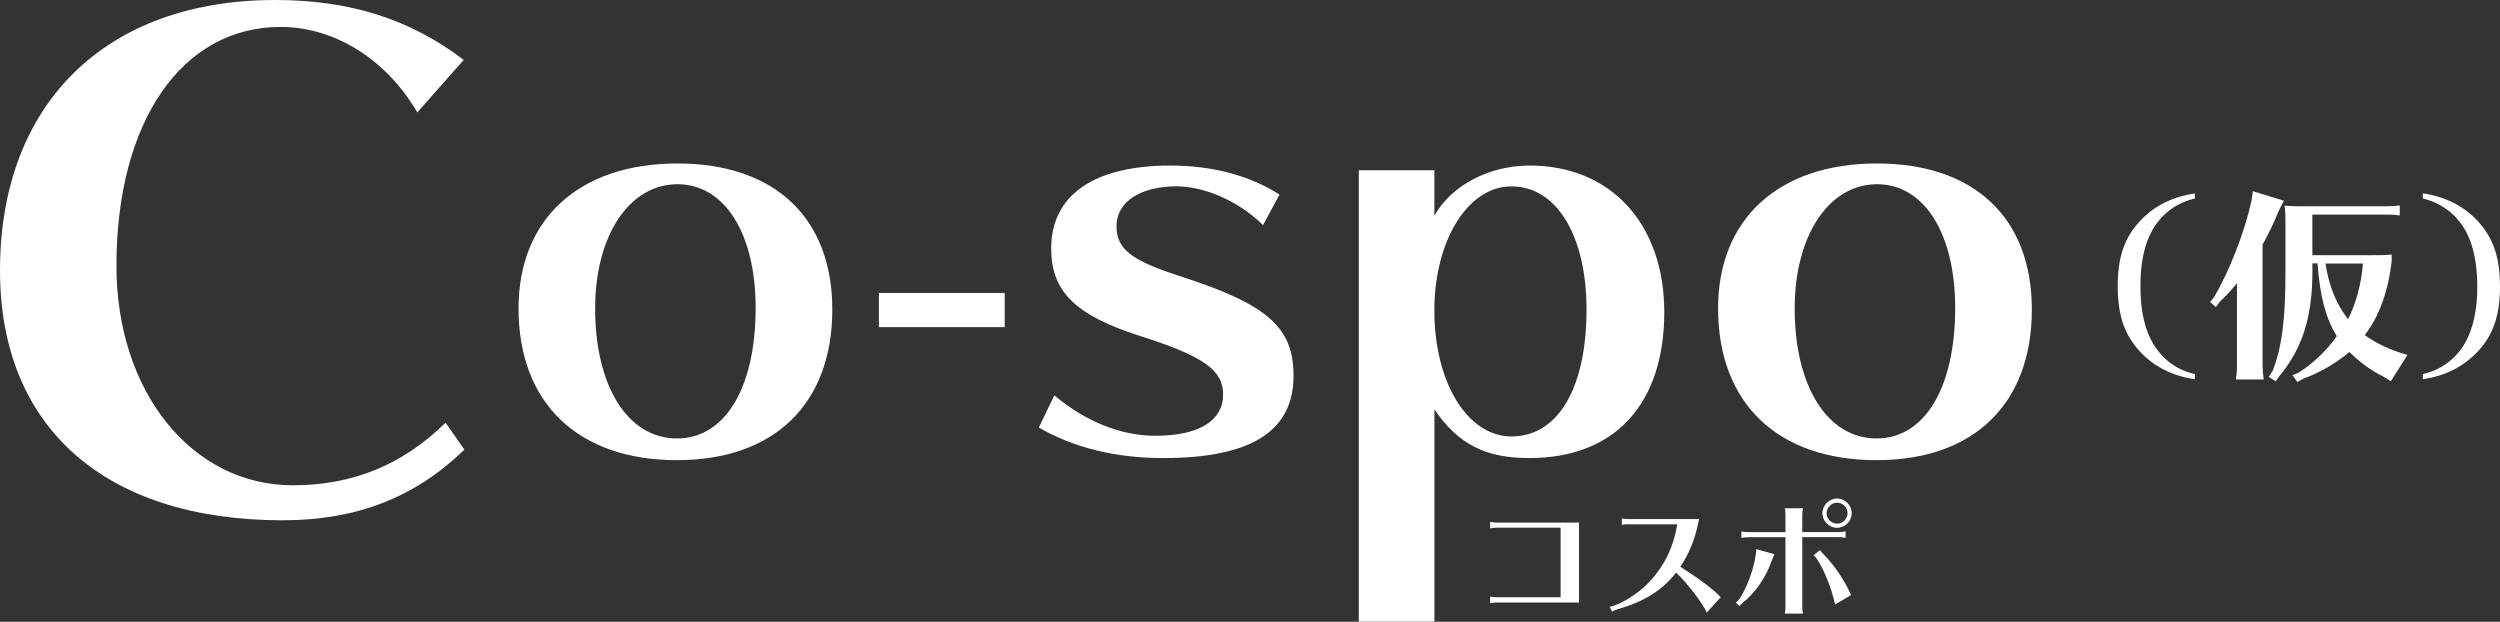 <?xml version="1.0" encoding="utf-8"?>
<!-- Generator: Adobe Illustrator 23.0.3, SVG Export Plug-In . SVG Version: 6.00 Build 0)  -->
<svg version="1.1" id="レイヤー_1" xmlns="http://www.w3.org/2000/svg" xmlns:xlink="http://www.w3.org/1999/xlink" x="0px"
	 y="0px" viewBox="0 0 372.1 92.54" style="enable-background:new 0 0 372.1 92.54;" xml:space="preserve">
<rect x="0" y="0" width="372.1" height="92.54" fill="#333333" stroke="none"/>
<style type="text/css">
	.st0{fill:#FFFFFF;}
</style>
<g>
	<g>
		<path class="st0" d="M62.11,16.73C57.5,8.82,49.79,4.01,41.77,4.01c-14.73,0-24.44,14.12-24.44,35.56
			c0,18.73,11.22,32.66,26.25,32.66c9.02,0,16.43-3.11,22.74-9.32l2.8,4.01c-7.31,7.11-16.03,10.52-27.05,10.52
			C15.63,77.44,0,63.61,0,40.27C0,15.43,15.73,0,40.97,0c11.02,0,20.04,2.8,28.05,8.92L62.11,16.73z"/>
		<path class="st0" d="M123.88,46.07c0,14.03-8.63,22.42-23.12,22.42c-14.72,0-23.58-8.48-23.58-22.58
			c0-13.33,9.02-21.58,23.66-21.58C115.32,24.34,123.88,32.43,123.88,46.07z M88.58,45.92c0,11.56,4.85,19.34,12.18,19.34
			c7.17,0,11.71-7.55,11.71-19.42c0-11.1-4.62-18.42-11.64-18.42C93.67,27.42,88.58,35.05,88.58,45.92z"/>
		<path class="st0" d="M130.81,48.69v-5.09h18.73v5.09H130.81z"/>
		<path class="st0" d="M187.99,33.51c-3.47-3.47-8.63-5.78-12.87-5.78c-5.39,0-8.94,2.31-8.94,5.93c0,3.39,2.16,5.09,9.32,7.4
			c13.18,4.24,17.03,7.63,17.03,14.87c0,8.25-6.32,12.25-19.42,12.25c-7.01,0-13.33-1.54-18.49-4.55l2.31-4.78
			c4.7,3.93,9.94,6.01,15.03,6.01c6.47,0,10.09-2.23,10.09-6.16c0-3.62-2.93-5.7-12.41-8.71c-9.63-3.08-13.18-6.63-13.18-13.02
			c0-7.94,6.4-12.33,17.72-12.33c6.24,0,11.79,1.46,16.26,4.32L187.99,33.51z"/>
		<path class="st0" d="M202.24,92.54v-67.2h11.25v6.78c2.54-4.55,8.17-7.48,14.18-7.48c12.1,0,20.04,8.71,20.04,21.81
			c0,13.72-7.4,21.73-20.11,21.73c-6.55,0-10.56-2.08-14.1-7.24v31.59H202.24z M213.49,46.23c0,10.71,4.93,18.73,11.48,18.73
			c6.94,0,11.17-7.24,11.17-18.88c0-11.02-4.47-18.34-11.17-18.34C218.5,27.73,213.49,35.75,213.49,46.23z"/>
		<path class="st0" d="M302.42,46.07c0,14.03-8.63,22.42-23.12,22.42c-14.72,0-23.58-8.48-23.58-22.58
			c0-13.33,9.02-21.58,23.66-21.58C293.86,24.34,302.42,32.43,302.42,46.07z M267.12,45.92c0,11.56,4.86,19.34,12.18,19.34
			c7.17,0,11.71-7.55,11.71-19.42c0-11.1-4.62-18.42-11.64-18.42C272.21,27.42,267.12,35.05,267.12,45.92z"/>
	</g>
	<g>
		<path class="st0" d="M326.7,56.45c-3.88-0.55-7.09-2.4-9.22-5.39c-1.57-2.22-2.28-4.81-2.28-8.44c0-4.38,1.02-7.33,3.42-9.83
			c2.13-2.22,4.78-3.51,8.07-4.01v0.77c-2.71,0.62-4.9,2.22-6.32,4.68c-1.2,2.13-1.79,4.87-1.79,8.38c0,3.67,0.65,6.53,1.97,8.66
			c1.45,2.34,3.51,3.82,6.13,4.41V56.45z"/>
		<path class="st0" d="M336.78,54.63c0,0.55,0.03,0.92,0.15,1.85h-4.13l0.03-0.31c0.09-0.68,0.12-0.99,0.12-1.54V42.15
			c-0.92,1.14-1.51,1.76-2.53,2.74l-0.62,0.8l-0.86-0.74l0.55-0.65c2.31-3.85,4.59-9.74,5.61-14.36l0.22-1.48l4.62,1.42l-0.74,1.42
			c-0.86,2.1-1.42,3.24-2.44,5.12V54.63z M344.18,39.22v1.2c0,6.66-1.45,11.34-4.84,15.47l-0.62,0.86l-1.05-0.65l0.59-0.89
			c1.39-3.57,1.91-7.64,1.91-14.92v-7.37c0-1.14-0.03-1.48-0.15-2.31c0.59,0.06,1.2,0.09,2.31,0.09h13c0.71,0,1.08-0.03,1.85-0.12
			v1.48c-0.77-0.09-1.14-0.12-1.85-0.12h-11.16v6.04h8.57c1.66,0,2.25,0,3.24-0.09v0.92c-0.49,4.5-1.88,8.32-4.01,11.06
			c1.33,0.99,3.05,1.88,4.99,2.53l1.36,0.43l-2.47,3.91l-1.14-0.71c-1.79-0.86-3.57-2.19-5.02-3.64c-1.97,1.66-4.53,3.14-6.81,3.94
			l-0.95,0.52l-0.71-1.02l0.92-0.37c2.25-1.45,4.16-3.3,5.67-5.42c-1.66-2.71-2.5-5.86-2.87-10.85H344.18z M346.12,39.22
			c0.55,3.45,1.6,6.01,3.36,8.29c1.17-2.25,2-5.36,2.22-8.29H346.12z"/>
		<path class="st0" d="M360.61,55.68c2.71-0.62,4.9-2.22,6.32-4.68c1.17-2.1,1.79-4.9,1.79-8.32c0-3.48-0.59-6.23-1.73-8.32
			c-1.42-2.5-3.61-4.16-6.38-4.81v-0.77c3.91,0.55,7.09,2.43,9.21,5.39c1.57,2.22,2.28,4.81,2.28,8.44c0,4.22-0.95,7.09-3.17,9.55
			c-2.16,2.37-4.93,3.79-8.32,4.28V55.68z"/>
	</g>
	<g>
		<path class="st0" d="M222.75,78.54c-0.33,0-0.62,0.04-0.96,0.1v-0.96c0.31,0.06,0.65,0.1,0.96,0.1h12.27v11.9h-12.27
			c-0.33,0-0.62,0.04-0.96,0.1V88.8c0.31,0.06,0.65,0.1,0.96,0.1h9.53V78.54H222.75z"/>
		<path class="st0" d="M242.36,78.02c-0.17,0-0.42,0.02-0.64,0.06l-0.27,0.04h-0.06v-0.96c0.31,0.06,0.65,0.1,0.96,0.1h10.54
			c-0.54,2.83-1.43,5.08-2.79,7.09c3,1.91,5.08,3.49,6.01,4.55l-2.08,2.27c-0.6-1.39-2.91-4.39-4.56-5.95
			c-2,2.6-4.66,4.28-8.61,5.43c-0.33,0.08-0.62,0.21-0.91,0.39l-0.37-0.73c1.6-0.25,4.49-2.1,6.03-3.83
			c2.2-2.41,3.47-5.07,4.04-8.44H242.36z"/>
		<path class="st0" d="M258.34,89.67c0.9-0.37,2.6-4.35,2.95-6.88c0.1-0.64,0.12-0.75,0.12-1.06l2.68,0.75l-0.12,0.31
			c-0.08,0.17-0.13,0.35-0.21,0.54l-0.06,0.15l-0.02,0.04c-0.87,2.45-2.41,4.68-4.2,6.12c-0.19,0.14-0.52,0.46-0.58,0.58
			L258.34,89.67z M265.75,76.61c0-0.35-0.02-0.58-0.1-0.96h2.7c-0.06,0.31-0.1,0.65-0.1,0.96v2.58h5.49c0.31,0,0.65-0.04,0.96-0.1
			v0.96c-0.39-0.08-0.62-0.1-0.96-0.1h-5.49v10.42c0,0.31,0.04,0.66,0.1,0.96h-2.7c0.06-0.35,0.1-0.64,0.1-0.96V79.96h-5.6
			c-0.33,0-0.62,0.04-0.96,0.1V79.1c0.31,0.06,0.65,0.1,0.96,0.1h5.6V76.61z M273.13,89.98c-0.54-2.72-2.18-6.49-3.18-7.34
			l0.94-0.77c0.14,0.21,0.27,0.38,0.54,0.64c1.6,1.62,3.08,3.81,4.08,6.05L273.13,89.98z M275.61,76.38c0,1.19-1,2.18-2.18,2.18
			c-1.19,0-2.18-1-2.18-2.18c0-1.19,1-2.18,2.18-2.18S275.61,75.21,275.61,76.38z M271.87,76.38c0,0.85,0.71,1.56,1.56,1.56
			c0.85,0,1.56-0.71,1.56-1.56s-0.71-1.56-1.56-1.56C272.59,74.82,271.87,75.55,271.87,76.38z"/>
	</g>
</g>
</svg>
